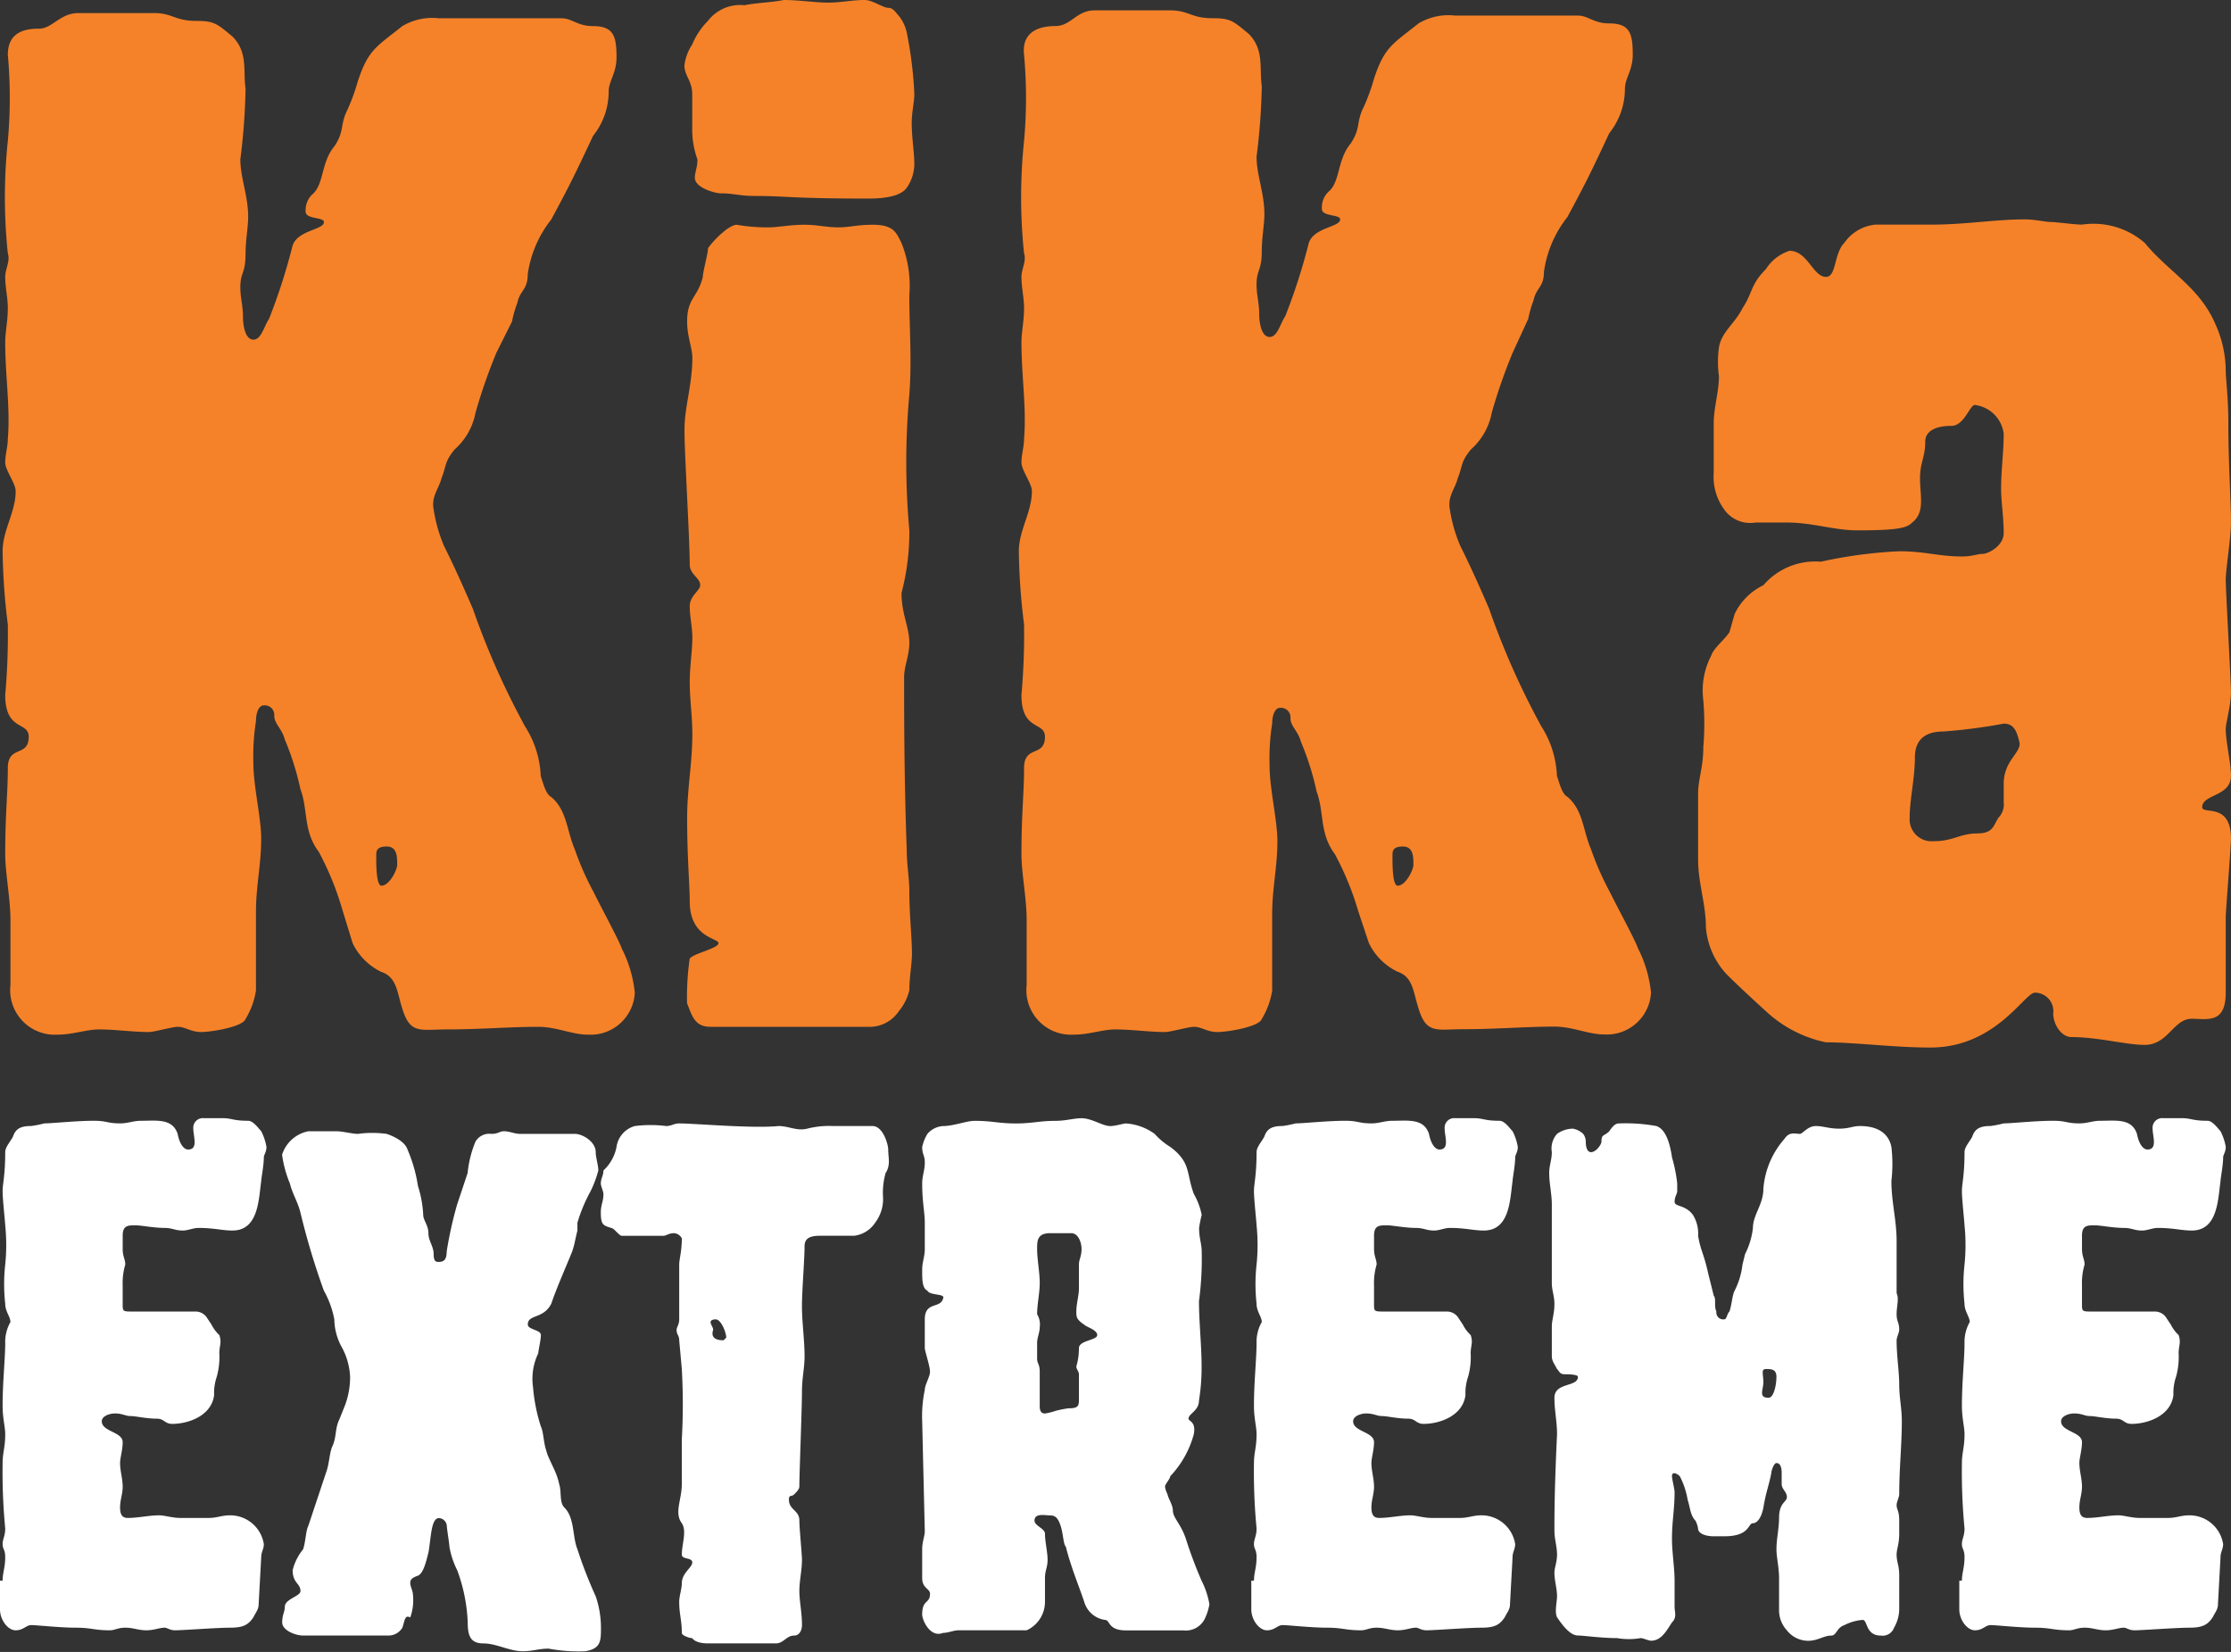<svg xmlns="http://www.w3.org/2000/svg" width="98.331" height="72.801" viewBox="0 0 98.331 72.801">
  <rect x="0" y="0" width="98.331" height="72.801" fill="#333333" stroke="none"/>
  <g id="ke-logo-black-white" transform="translate(-2 -2)">
    <g id="Group_559" data-name="Group 559" transform="translate(2.115 2)">
      <path id="Path_1421" data-name="Path 1421" d="M13.269,45.563a3.416,3.416,0,0,1-.461,1.267c-.115.345-1.5.576-1.957.576s-.691-.23-1.036-.23c-.23,0-1.036.23-1.267.23-.691,0-1.5-.115-2.188-.115-.576,0-1.151.23-1.842.23a1.967,1.967,0,0,1-2.073-2.188V42.454c0-.921-.23-2.073-.23-2.879,0-1.842.115-2.648.115-3.8,0-1.036.921-.461.921-1.382,0-.691-1.036-.23-1.036-1.842a30.2,30.2,0,0,0,.115-3.109,28.305,28.305,0,0,1-.23-3.224c0-.921.576-1.727.576-2.648,0-.345-.461-.921-.461-1.267s.115-.691.115-1.036c.115-1.382-.115-2.763-.115-4.26,0-.461.115-.921.115-1.5,0-.461-.115-.921-.115-1.382,0-.345.23-.691.115-1.036a23.713,23.713,0,0,1,0-4.951,20.941,20.941,0,0,0,0-3.8c0-1.036.806-1.151,1.382-1.151S4.633,2.5,5.439,2.5H8.778c.806,0,.921.345,1.842.345.806,0,.921.115,1.612.691.691.691.461,1.5.576,2.3a28.231,28.231,0,0,1-.23,3.109c0,.806.345,1.612.345,2.533,0,.461-.115,1.036-.115,1.612,0,.921-.23.806-.23,1.5,0,.461.115.806.115,1.267s.115,1.036.461,1.036.461-.576.691-.921a26.409,26.409,0,0,0,1.036-3.224c.23-.691,1.382-.691,1.382-1.036,0-.23-.806-.115-.806-.461a.957.957,0,0,1,.345-.806c.461-.461.345-1.382.921-2.073.461-.691.23-.921.576-1.612a8.746,8.746,0,0,0,.461-1.267c.461-1.382.806-1.5,1.957-2.418a2.57,2.57,0,0,1,1.612-.345H26.74c.461,0,.691.345,1.382.345.921,0,1.036.461,1.036,1.382,0,.691-.345,1.036-.345,1.5a3.127,3.127,0,0,1-.691,1.957C27.316,9.639,27.086,10.1,26.28,11.6a5.008,5.008,0,0,0-1.036,2.418c0,.691-.345.691-.461,1.267a4.693,4.693,0,0,0-.23.806l-.691,1.382a24.115,24.115,0,0,0-.921,2.648,2.852,2.852,0,0,1-.921,1.612c-.461.576-.345.691-.576,1.267-.115.461-.461.806-.345,1.382a6.6,6.6,0,0,0,.461,1.612c.461.921.921,1.957,1.267,2.763a34.351,34.351,0,0,0,2.3,5.181,4.385,4.385,0,0,1,.691,2.188c.115.345.23.806.461.921.691.576.691,1.5,1.036,2.3a12.793,12.793,0,0,0,.806,1.842c.461.921,1.151,2.188,1.267,2.533a5.522,5.522,0,0,1,.576,1.957,1.951,1.951,0,0,1-2.073,1.842c-.691,0-1.382-.345-2.188-.345-1.267,0-2.533.115-4.03.115-1.151,0-1.612.23-1.957-.921-.23-.691-.23-1.382-.921-1.612a2.7,2.7,0,0,1-1.267-1.267l-.461-1.5a12.9,12.9,0,0,0-1.036-2.533c-.691-.921-.461-1.842-.806-2.763a12.164,12.164,0,0,0-.691-2.188c-.115-.461-.461-.691-.461-1.036a.422.422,0,0,0-.461-.461c-.23,0-.345.345-.345.691a9.9,9.9,0,0,0-.115,1.842c0,1.036.345,2.418.345,3.339,0,1.151-.23,2.073-.23,3.224v3.454ZM18.8,40.957c.345,0,.691-.691.691-.921,0-.345,0-.806-.461-.806-.345,0-.461.115-.461.345C18.565,40.036,18.565,40.957,18.8,40.957Z" transform="translate(-2.1 -1.924)" fill="#f58229"/>
      <path id="Path_1422" data-name="Path 1422" d="M38.332,6.145c0,.345-.115.806-.115,1.267,0,.691.115,1.267.115,1.842a1.857,1.857,0,0,1-.345,1.036c-.345.461-1.382.461-1.727.461-3.339,0-3.569-.115-4.951-.115-.691,0-.921-.115-1.5-.115-.23,0-1.151-.23-1.151-.691,0-.23.115-.461.115-.806a3.8,3.8,0,0,1-.23-1.267V6.145c0-.576-.345-.806-.345-1.267a2.2,2.2,0,0,1,.345-.921,3.267,3.267,0,0,1,.691-1.036,1.793,1.793,0,0,1,1.612-.691C31.424,2.115,32,2.115,32.575,2c.691,0,1.382.115,1.957.115S35.569,2,36.145,2c.345,0,.806.345,1.036.345s.345.23.461.345a1.78,1.78,0,0,1,.345.691A17.462,17.462,0,0,1,38.332,6.145ZM29.7,43.566c0-.23-1.267-.23-1.267-1.842,0-.691-.115-1.957-.115-3.685,0-1.267.23-2.418.23-3.685,0-.806-.115-1.5-.115-2.3,0-.691.115-1.382.115-1.957,0-.461-.115-.921-.115-1.382s.461-.691.461-.921c0-.345-.461-.461-.461-.921,0-1.036-.23-4.951-.23-5.757v-.23c0-.921.345-1.957.345-3.109,0-.461-.23-.921-.23-1.612,0-1.036.461-1.036.691-1.957,0-.23.23-1.036.23-1.267.23-.345.921-1.036,1.267-1.036a7.784,7.784,0,0,0,1.382.115c.461,0,.921-.115,1.612-.115.576,0,.921.115,1.5.115.461,0,.806-.115,1.5-.115.921,0,1.036.345,1.267.806a5.1,5.1,0,0,1,.345,2.3c0,1.5.115,2.879,0,4.375a33.253,33.253,0,0,0,0,5.987,10.585,10.585,0,0,1-.345,2.763c0,.921.345,1.5.345,2.188,0,.576-.23,1.036-.23,1.5v.345c0,1.036,0,4.26.115,7.254,0,.691.115,1.267.115,1.842,0,1.036.115,2.073.115,2.763,0,.461-.115,1.036-.115,1.612a2.267,2.267,0,0,1-.461.921,1.557,1.557,0,0,1-1.382.691H29.351c-.691,0-.806-.461-1.036-1.036a11.841,11.841,0,0,1,.115-1.957C28.545,44.027,29.7,43.8,29.7,43.566Z" transform="translate(1.852 -2)" fill="#f58229"/>
      <path id="Path_1423" data-name="Path 1423" d="M52.169,45.578a3.416,3.416,0,0,1-.461,1.267c-.115.345-1.5.576-1.957.576s-.691-.23-1.036-.23c-.23,0-1.036.23-1.267.23-.691,0-1.5-.115-2.188-.115-.576,0-1.151.23-1.842.23a1.967,1.967,0,0,1-2.073-2.188V42.469c0-.921-.23-2.073-.23-2.879,0-1.842.115-2.648.115-3.8,0-1.036.921-.461.921-1.382,0-.691-1.036-.23-1.036-1.842a30.2,30.2,0,0,0,.115-3.109A28.3,28.3,0,0,1,41,26.234c0-.921.576-1.727.576-2.648,0-.345-.461-.921-.461-1.267s.115-.691.115-1.036c.115-1.382-.115-2.763-.115-4.26,0-.461.115-.921.115-1.5,0-.461-.115-.921-.115-1.382,0-.345.23-.691.115-1.036a23.713,23.713,0,0,1,0-4.951,20.941,20.941,0,0,0,0-3.8c-.115-1.036.691-1.267,1.382-1.267s.921-.691,1.727-.691h3.339c.806,0,.921.345,1.842.345.806,0,.921.115,1.612.691.691.691.461,1.5.576,2.3a28.232,28.232,0,0,1-.23,3.109c0,.806.345,1.612.345,2.533,0,.461-.115,1.036-.115,1.612,0,.921-.23.806-.23,1.5,0,.461.115.806.115,1.267s.115,1.036.461,1.036.461-.576.691-.921a26.409,26.409,0,0,0,1.036-3.224c.23-.691,1.382-.691,1.382-1.036,0-.23-.806-.115-.806-.461a.957.957,0,0,1,.345-.806c.461-.461.345-1.382.921-2.073.461-.691.23-.921.576-1.612a8.746,8.746,0,0,0,.461-1.267c.461-1.382.806-1.5,1.957-2.418a2.57,2.57,0,0,1,1.612-.345H65.64c.461,0,.691.345,1.382.345.921,0,1.036.461,1.036,1.382,0,.691-.345,1.036-.345,1.5a3.127,3.127,0,0,1-.691,1.957C66.216,9.539,65.986,10,65.18,11.5a5.008,5.008,0,0,0-1.036,2.418c0,.691-.345.691-.461,1.267a4.693,4.693,0,0,0-.23.806l-.691,1.5a24.115,24.115,0,0,0-.921,2.648,2.852,2.852,0,0,1-.921,1.612c-.461.576-.345.691-.576,1.267-.115.461-.461.806-.345,1.382A6.6,6.6,0,0,0,60.459,26c.461.921.921,1.957,1.267,2.763a34.351,34.351,0,0,0,2.3,5.181,4.385,4.385,0,0,1,.691,2.188c.115.345.23.806.461.921.691.576.691,1.5,1.036,2.3a12.8,12.8,0,0,0,.806,1.842c.461.921,1.151,2.188,1.267,2.533a5.522,5.522,0,0,1,.576,1.957,1.951,1.951,0,0,1-2.073,1.842c-.691,0-1.382-.345-2.188-.345-1.267,0-2.533.115-4.03.115-1.151,0-1.612.23-1.957-.921-.23-.691-.23-1.382-.921-1.612a2.7,2.7,0,0,1-1.267-1.267l-.461-1.382a12.894,12.894,0,0,0-1.036-2.533c-.691-.921-.461-1.842-.806-2.763a12.164,12.164,0,0,0-.691-2.188c-.115-.461-.461-.691-.461-1.036a.422.422,0,0,0-.461-.461c-.23,0-.345.345-.345.691a9.9,9.9,0,0,0-.115,1.842c0,1.036.345,2.418.345,3.339,0,1.151-.23,2.073-.23,3.224v3.339ZM57.7,40.972c.345,0,.691-.691.691-.921,0-.345,0-.806-.461-.806-.345,0-.461.115-.461.345C57.465,40.051,57.465,40.972,57.7,40.972Z" transform="translate(3.79 -1.939)" fill="#f58229"/>
      <path id="Path_1424" data-name="Path 1424" d="M70.109,45.4s-1.151-1.036-1.842-1.727a3.43,3.43,0,0,1-.921-2.073c0-1.036-.345-1.957-.345-2.994V35.731c0-.691.23-1.151.23-2.073a12.435,12.435,0,0,0,0-2.073,3.331,3.331,0,0,1,.345-1.957c.115-.345.576-.691.806-1.036l.23-.806a2.7,2.7,0,0,1,1.267-1.267,3.012,3.012,0,0,1,2.533-1.036,20.282,20.282,0,0,1,3.454-.461c1.151,0,1.727.23,2.763.23.461,0,.691-.115.921-.115s.921-.345.921-.921c0-.691-.115-1.382-.115-1.957,0-.806.115-1.612.115-2.418A1.461,1.461,0,0,0,79.2,18.575c-.23,0-.461.921-1.036.921-.691,0-1.151.23-1.151.691,0,.691-.23.921-.23,1.612,0,.806.23,1.5-.345,1.957-.23.23-.576.345-2.418.345-1.036,0-1.957-.345-3.109-.345H69.533a1.4,1.4,0,0,1-1.382-.576,2.436,2.436,0,0,1-.461-1.612V19.381c0-.691.23-1.382.23-2.073a4.666,4.666,0,0,1,0-1.267c.115-.691.691-1.036,1.036-1.727.461-.691.345-1.036,1.036-1.727a1.932,1.932,0,0,1,1.036-.806c.806,0,1.036,1.151,1.612,1.151.461,0,.345-1.036.806-1.5a1.888,1.888,0,0,1,1.382-.806h2.533c1.382,0,2.763-.23,4.03-.23.461,0,.921.115,1.151.115s1.036.115,1.382.115a3.452,3.452,0,0,1,2.763.806c1.036,1.267,2.418,1.957,3.109,3.569a5.019,5.019,0,0,1,.461,2.073c0,.345.115,1.151.115,2.3,0,1.842.115,3.339.115,4.375,0,.691-.23,2.073-.23,2.533s.23,4.491.23,4.951c0,.576-.23,1.382-.23,1.612,0,.576.23,1.5.23,2.073,0,.921-1.267.806-1.267,1.382,0,.345,1.267-.23,1.267,1.382,0,.345-.23,3.224-.23,3.454v3.339c0,1.382-.806,1.151-1.5,1.151-.806,0-1.036,1.151-2.073,1.151-.806,0-2.073-.345-3.224-.345-.461,0-.806-.576-.806-1.036a.816.816,0,0,0-.806-.921c-.461,0-1.727,2.418-4.606,2.418-1.612,0-3.339-.23-4.606-.23A5.519,5.519,0,0,1,70.109,45.4Zm9.211-7.945c.691,0,.691-.345.921-.691a.846.846,0,0,0,.23-.691v-.806c0-1.036.806-1.382.691-1.842s-.23-.806-.691-.806a23.935,23.935,0,0,1-2.648.345c-.921,0-1.267.461-1.267,1.151,0,.921-.23,1.842-.23,2.648A.966.966,0,0,0,77.363,37.8C78.284,37.8,78.514,37.458,79.32,37.458Z" transform="translate(7.727 -0.728)" fill="#f58229"/>
    </g>
    <g id="Group_560" data-name="Group 560" transform="translate(2 51.28)">
      <path id="Path_1425" data-name="Path 1425" d="M2.115,65.18c0-.345.115-.576.115-1.036,0-.345-.115-.345-.115-.576s.115-.345.115-.691A26.218,26.218,0,0,1,2.115,60c0-.461.115-.691.115-1.267,0-.345-.115-.691-.115-1.267,0-1.036.115-2.073.115-2.763a1.772,1.772,0,0,1,.23-.921c0-.23-.23-.461-.23-.806a7.884,7.884,0,0,1,0-1.727,8.464,8.464,0,0,0,0-1.727c0-.115-.115-1.151-.115-1.5s.115-.691.115-1.727c0-.23.23-.461.345-.691.115-.345.345-.461.806-.461a4.987,4.987,0,0,0,.576-.115c.345,0,1.382-.115,2.188-.115.576,0,.576.115,1.151.115.345,0,.576-.115.921-.115.691,0,1.382-.115,1.612.576.115.576.345.691.461.691.461,0,.23-.576.23-.921a.422.422,0,0,1,.461-.461h.806c.461,0,.461.115,1.151.115.23,0,.461.345.576.461a2.387,2.387,0,0,1,.23.691c0,.23-.115.345-.115.461,0,.345-.115.921-.115,1.036-.115.806-.115,2.188-1.267,2.188-.461,0-.806-.115-1.5-.115-.23,0-.461.115-.691.115-.345,0-.461-.115-.806-.115-.461,0-1.036-.115-1.267-.115-.345,0-.576,0-.576.461v.576c0,.345.115.461.115.691a2.861,2.861,0,0,0-.115.921v.806c0,.345,0,.345.461.345h2.763a.6.6,0,0,1,.461.23l.23.345a1.59,1.59,0,0,0,.345.461c.115.345,0,.461,0,.806a3.188,3.188,0,0,1-.115,1.036,2.248,2.248,0,0,0-.115.806c-.115.921-1.151,1.267-1.842,1.267-.345,0-.345-.23-.691-.23-.461,0-.921-.115-1.151-.115s-.345-.115-.691-.115c-.23,0-.576.115-.576.345,0,.461.921.461.921.921,0,.345-.115.691-.115.921,0,.345.115.691.115,1.036s-.115.576-.115.921.115.461.345.461c.461,0,.921-.115,1.382-.115.23,0,.576.115.921.115h1.267c.345,0,.576-.115.921-.115a1.5,1.5,0,0,1,1.5,1.267c0,.23-.115.345-.115.576L13.4,66.216c0,.23-.115.345-.23.576-.23.345-.461.461-1.036.461s-2.073.115-2.418.115c-.23,0-.345-.115-.461-.115-.23,0-.461.115-.806.115s-.576-.115-.921-.115-.461.115-.691.115c-.691,0-.806-.115-1.5-.115s-1.727-.115-1.957-.115-.345.23-.691.23S2,66.907,2,66.447V65.18Z" transform="translate(-2 -44.8)" fill="#fff"/>
      <path id="Path_1426" data-name="Path 1426" d="M18.1,67.177a.718.718,0,0,1-.576.345h-3.8c-.345,0-.921-.23-.921-.576s.115-.461.115-.691c0-.345.691-.461.691-.691,0-.345-.345-.345-.345-.921a2.314,2.314,0,0,1,.461-.921c.115-.345.115-.806.23-1.036l.806-2.418c.115-.345.115-.691.23-1.036.23-.461.115-.806.345-1.267l.23-.576a3.554,3.554,0,0,0,.23-1.267,3,3,0,0,0-.345-1.267A2.625,2.625,0,0,1,15.1,53.59a4.125,4.125,0,0,0-.461-1.267,32.507,32.507,0,0,1-1.036-3.454c-.115-.461-.345-.806-.461-1.267a5.191,5.191,0,0,1-.345-1.267A1.518,1.518,0,0,1,13.951,45.3h1.267c.23,0,.691.115.921.115a4.644,4.644,0,0,1,1.267,0c.345.115.806.345.921.691a6.6,6.6,0,0,1,.461,1.612,4.9,4.9,0,0,1,.23,1.267c0,.23.23.461.23.806s.23.576.23.921.115.345.23.345c.23,0,.345-.115.345-.461a17.164,17.164,0,0,1,.461-2.073l.461-1.382a4.859,4.859,0,0,1,.345-1.382.7.7,0,0,1,.691-.345c.345,0,.345-.115.576-.115s.461.115.691.115H25.7c.345,0,.921.345.921.806,0,.23.115.576.115.806a4.74,4.74,0,0,1-.345.921,7.043,7.043,0,0,0-.576,1.382v.345c-.115.461-.115.576-.23.921-.23.576-.691,1.612-.921,2.3-.345.691-1.036.461-1.036.921,0,.23.576.23.576.461s-.115.691-.115.806a2.6,2.6,0,0,0-.23,1.5,7.647,7.647,0,0,0,.345,1.727c.115.23.115.691.23,1.036.115.461.461.921.576,1.5.115.345,0,.806.23,1.036.461.461.345,1.267.576,1.842a19.66,19.66,0,0,0,.806,2.073,4.294,4.294,0,0,1,.23,1.382c0,.576,0,.921-.691,1.036a7.081,7.081,0,0,1-1.612-.115c-.461,0-.691.115-1.151.115-.576,0-1.151-.345-1.727-.345s-.691-.345-.691-.921a7.444,7.444,0,0,0-.461-2.3,3.659,3.659,0,0,1-.345-1.036c0-.115-.115-.806-.115-.921a.368.368,0,0,0-.345-.345c-.345,0-.345.806-.461,1.5-.115.461-.23.921-.461,1.036-.345.115-.345.23-.345.345s.115.345.115.461a2.273,2.273,0,0,1-.115,1.036C18.212,66.6,18.212,66.831,18.1,67.177Z" transform="translate(-0.365 -44.724)" fill="#fff"/>
      <path id="Path_1427" data-name="Path 1427" d="M25.691,46.036a1.116,1.116,0,0,1,.806-.921,5.527,5.527,0,0,1,1.382,0c.23,0,.345-.115.576-.115.691,0,3.224.23,4.375.115.461,0,.806.23,1.267.115a3.917,3.917,0,0,1,1.151-.115h1.727c.461,0,.691.806.691,1.036,0,.345.115.691-.115,1.036a3.188,3.188,0,0,0-.115,1.036,1.719,1.719,0,0,1-.345,1.151,1.3,1.3,0,0,1-.921.576h-1.5c-.461,0-.691.115-.691.461,0,.576-.115,1.957-.115,2.648s.115,1.5.115,2.188c0,.576-.115.921-.115,1.612s-.115,3.569-.115,4.145c0,.115-.115.23-.23.345s-.23,0-.23.23c0,.461.461.461.461.921,0,.345.115,1.5.115,1.727,0,.461-.115.921-.115,1.382s.115.921.115,1.5c0,.23-.115.461-.345.461-.345,0-.461.345-.806.345H29.721c-.576,0-.691-.23-.691-.23-.115,0-.461-.115-.461-.23,0-.576-.115-.806-.115-1.382,0-.23.115-.576.115-.806,0-.461.461-.691.461-.921s-.461-.115-.461-.345c0-.461.23-1.036,0-1.382-.345-.461,0-1.036,0-1.727V58.932a27.978,27.978,0,0,0,0-3.109l-.115-1.267c0-.23-.115-.23-.115-.461,0-.115.115-.23.115-.461V51.218c0-.23.115-.576.115-1.151a.409.409,0,0,0-.345-.23c-.23,0-.345.115-.461.115H25.921c-.115,0-.345-.345-.461-.345-.345-.115-.461-.115-.461-.691,0-.345.115-.461.115-.806,0-.115-.115-.345-.115-.461,0-.23.115-.345.115-.576A1.9,1.9,0,0,0,25.691,46.036Zm4.721,8.52.115-.115c0-.23-.23-.806-.461-.806s-.23.115-.23.115c0,.115.115.23.115.345C29.836,54.442,30.066,54.557,30.412,54.557Z" transform="translate(1.482 -44.77)" fill="#fff"/>
      <path id="Path_1428" data-name="Path 1428" d="M37.3,66.677c0-.691.345-.461.345-.921,0-.23-.345-.23-.345-.691V63.8c0-.345.115-.576.115-.806L37.3,58.156a5.606,5.606,0,0,1,.115-1.382c0-.23.23-.576.23-.806s-.23-.921-.23-1.036V53.666c0-.806.691-.461.806-.921.115-.23-.576-.115-.691-.345-.23-.115-.23-.461-.23-.921,0-.345.115-.576.115-.921V49.406c0-.461-.115-.921-.115-1.727,0-.345.115-.576.115-.921s-.115-.345-.115-.691a1.945,1.945,0,0,1,.23-.576.984.984,0,0,1,.691-.345c.461,0,1.036-.23,1.382-.23.806,0,1.036.115,1.842.115.691,0,1.036-.115,1.727-.115.461,0,.806-.115,1.151-.115.461,0,.921.345,1.267.345.23,0,.576-.115.691-.115a2.414,2.414,0,0,1,1.267.461,3.053,3.053,0,0,0,.691.576c.921.691.691,1.151,1.036,2.073a3.01,3.01,0,0,1,.345.921,4.987,4.987,0,0,0-.115.576c0,.461.115.691.115,1.036A13.934,13.934,0,0,1,49.5,52.86c0,.921.115,1.957.115,2.879a8.953,8.953,0,0,1-.115,1.5c0,.461-.461.576-.461.806,0,.115.345.115.23.691a4.326,4.326,0,0,1-1.036,1.842c0,.115-.23.345-.23.461a1.16,1.16,0,0,0,.115.345c0,.115.23.461.23.691,0,.345.345.576.576,1.267a19.1,19.1,0,0,0,.691,1.842,3.659,3.659,0,0,1,.345,1.036,2.387,2.387,0,0,1-.23.691.934.934,0,0,1-.921.461H46.281c-.806,0-.691-.461-.921-.461a1.116,1.116,0,0,1-.921-.806c-.23-.691-.576-1.5-.806-2.418-.115-.115-.115-.576-.23-.921s-.23-.461-.461-.461-.691-.115-.691.23c0,.23.461.345.461.576,0,.345.115.806.115,1.151s-.115.461-.115.806V66.1a1.376,1.376,0,0,1-.806,1.267H38.912c-.23,0-.461.115-.691.115C37.645,67.713,37.3,66.907,37.3,66.677Zm5.181-12.666c0,.23-.115.461-.115.691v.691c0,.23.115.23.115.576v1.5c0,.115,0,.345.23.345a2.612,2.612,0,0,0,.461-.115,4.987,4.987,0,0,1,.576-.115c.461,0,.461-.115.461-.461V56.084c0-.115-.115-.23-.115-.345a2.811,2.811,0,0,0,.115-.806c0-.345.806-.345.806-.576s-.461-.345-.576-.461c-.345-.23-.345-.345-.345-.576,0-.345.115-.691.115-1.036V51.248c0-.23.115-.345.115-.691,0-.23-.115-.691-.461-.691h-.921c-.576,0-.576.345-.576.691,0,.461.115,1.036.115,1.5s-.115.921-.115,1.382A.863.863,0,0,1,42.481,54.011Z" transform="translate(3.345 -44.8)" fill="#fff"/>
      <path id="Path_1429" data-name="Path 1429" d="M50.015,65.18c0-.345.115-.576.115-1.036,0-.345-.115-.345-.115-.576s.115-.345.115-.691A26.218,26.218,0,0,1,50.015,60c0-.461.115-.691.115-1.267,0-.345-.115-.691-.115-1.267,0-1.036.115-2.073.115-2.763a1.772,1.772,0,0,1,.23-.921c0-.23-.23-.461-.23-.806a7.884,7.884,0,0,1,0-1.727,8.464,8.464,0,0,0,0-1.727c0-.115-.115-1.151-.115-1.5s.115-.691.115-1.727c0-.23.23-.461.345-.691.115-.345.345-.461.806-.461a4.987,4.987,0,0,0,.576-.115c.345,0,1.382-.115,2.188-.115.576,0,.576.115,1.151.115.345,0,.576-.115.921-.115.691,0,1.382-.115,1.612.576.115.576.345.691.461.691.461,0,.23-.576.23-.921a.422.422,0,0,1,.461-.461h.806c.461,0,.461.115,1.151.115.23,0,.461.345.576.461a2.387,2.387,0,0,1,.23.691c0,.23-.115.345-.115.461,0,.345-.115.921-.115,1.036-.115.806-.115,2.188-1.267,2.188-.461,0-.806-.115-1.5-.115-.23,0-.461.115-.691.115-.345,0-.461-.115-.806-.115-.461,0-1.036-.115-1.267-.115-.345,0-.576,0-.576.461v.576c0,.345.115.461.115.691a2.861,2.861,0,0,0-.115.921v.806c0,.345,0,.345.461.345h2.763a.6.6,0,0,1,.461.23l.23.345a1.59,1.59,0,0,0,.345.461c.115.345,0,.461,0,.806a3.188,3.188,0,0,1-.115,1.036,2.248,2.248,0,0,0-.115.806c-.115.921-1.151,1.267-1.842,1.267-.345,0-.345-.23-.691-.23-.461,0-.921-.115-1.151-.115s-.345-.115-.691-.115c-.23,0-.576.115-.576.345,0,.461.921.461.921.921,0,.345-.115.691-.115.921,0,.345.115.691.115,1.036s-.115.576-.115.921.115.461.345.461c.461,0,.921-.115,1.382-.115.23,0,.576.115.921.115h1.267c.345,0,.576-.115.921-.115a1.5,1.5,0,0,1,1.5,1.267c0,.23-.115.345-.115.576L61.3,66.216c0,.23-.115.345-.23.576-.23.345-.461.461-1.036.461s-2.073.115-2.418.115c-.23,0-.345-.115-.461-.115-.23,0-.461.115-.806.115s-.576-.115-.921-.115-.461.115-.691.115c-.691,0-.806-.115-1.5-.115s-1.727-.115-1.957-.115-.345.23-.691.23-.691-.461-.691-.921V65.18Z" transform="translate(5.253 -44.8)" fill="#fff"/>
      <path id="Path_1430" data-name="Path 1430" d="M76.614,53.405c0,.345.115.345.115.691,0,.115-.115.345-.115.461,0,.691.115,1.382.115,1.957s.115,1.036.115,1.612c0,1.036-.115,2.073-.115,3.224,0,.115-.115.345-.115.461,0,.23.115.23.115.691v.576c0,.461-.115.691-.115.921,0,.345.115.461.115.921v1.5a1.664,1.664,0,0,1-.23.806.532.532,0,0,1-.576.345c-.691,0-.576-.691-.806-.691a2.135,2.135,0,0,0-.806.23c-.345.115-.345.461-.576.461-.345,0-.576.23-1.036.23a1.2,1.2,0,0,1-.921-.461,1.307,1.307,0,0,1-.345-.921V65.035c0-.461-.115-.921-.115-1.267,0-.461.115-.921.115-1.382,0-.691.345-.691.345-.921s-.23-.345-.23-.576v-.461c0-.115,0-.461-.23-.461-.115,0-.23.345-.23.461-.115.576-.23.806-.345,1.5-.115.576-.345.691-.461.691-.23,0-.115.576-1.267.576h-.461c-.345,0-.691-.115-.691-.345a1.16,1.16,0,0,0-.115-.345c-.23-.23-.23-.576-.345-.921a3.479,3.479,0,0,0-.345-1.036c-.115-.115-.345-.23-.345,0,0,.115.115.576.115.691,0,.806-.115,1.267-.115,2.073,0,.576.115,1.267.115,1.842V66.3c0,.23.115.461-.115.691-.23.345-.461.806-.921.806-.115,0-.345-.115-.461-.115a3.046,3.046,0,0,1-1.036,0c-.691,0-1.5-.115-1.727-.115-.345,0-.691-.461-.921-.806-.115-.23,0-.691,0-.921,0-.345-.115-.691-.115-1.036,0-.23.115-.461.115-.806s-.115-.691-.115-1.036c0-.691,0-1.842.115-4.26,0-.576-.115-1.036-.115-1.612,0-.691,1.036-.461,1.036-.921,0-.115-.461-.115-.576-.115-.23,0-.23-.115-.345-.23-.115-.23-.23-.345-.23-.576V53.981c0-.345.115-.576.115-1.036,0-.345-.115-.576-.115-.921V48.569c0-.461-.115-.921-.115-1.382,0-.345.115-.576.115-.921a.972.972,0,0,1,.23-.806,1.235,1.235,0,0,1,.691-.23.873.873,0,0,1,.461.23.569.569,0,0,1,.115.345c0,.345.115.461.23.461.23,0,.461-.345.461-.461,0-.345.115-.23.345-.461.23-.345.345-.345.461-.345a7.6,7.6,0,0,1,1.612.115q.518.173.691,1.382a6.627,6.627,0,0,1,.23,1.151v.345c0,.115-.115.23-.115.461s.461.115.806.576a1.548,1.548,0,0,1,.23.921c.115.691.23.691.461,1.727l.23.921c.115.115,0,.461.115.691a.305.305,0,0,0,.345.345c.115,0,.115-.23.23-.345.115-.345.115-.691.23-.921a3.379,3.379,0,0,0,.345-1.151l.115-.461a3.379,3.379,0,0,0,.345-1.151c0-.576.461-1.036.461-1.727a3.751,3.751,0,0,1,.921-2.188c.23-.345.461-.23.691-.23.115,0,.345-.345.691-.345s.576.115,1.036.115.576-.115.921-.115c.806,0,1.267.345,1.382.921a6.423,6.423,0,0,1,0,1.5c0,.921.23,1.727.23,2.648v2.3C76.729,52.714,76.614,53.06,76.614,53.405ZM70.972,57.09c.23,0,.345-.576.345-.921s-.23-.345-.461-.345-.115.23-.115.576S70.511,57.09,70.972,57.09Z" transform="translate(6.979 -44.77)" fill="#fff"/>
      <path id="Path_1431" data-name="Path 1431" d="M77.115,65.18c0-.345.115-.576.115-1.036,0-.345-.115-.345-.115-.576s.115-.345.115-.691A26.221,26.221,0,0,1,77.115,60c0-.461.115-.691.115-1.267,0-.345-.115-.691-.115-1.267,0-1.036.115-2.073.115-2.763a1.772,1.772,0,0,1,.23-.921c0-.23-.23-.461-.23-.806a7.885,7.885,0,0,1,0-1.727,8.464,8.464,0,0,0,0-1.727c0-.115-.115-1.151-.115-1.5s.115-.691.115-1.727c0-.23.23-.461.345-.691.115-.345.345-.461.806-.461a4.987,4.987,0,0,0,.576-.115c.345,0,1.382-.115,2.188-.115.576,0,.576.115,1.151.115.345,0,.576-.115.921-.115.691,0,1.382-.115,1.612.576.115.576.345.691.461.691.461,0,.23-.576.23-.921a.422.422,0,0,1,.461-.461h.806c.461,0,.461.115,1.151.115.23,0,.461.345.576.461a2.387,2.387,0,0,1,.23.691c0,.23-.115.345-.115.461,0,.345-.115.921-.115,1.036-.115.806-.115,2.188-1.267,2.188-.461,0-.806-.115-1.5-.115-.23,0-.461.115-.691.115-.345,0-.461-.115-.806-.115-.461,0-1.036-.115-1.267-.115-.345,0-.576,0-.576.461v.576c0,.345.115.461.115.691a2.861,2.861,0,0,0-.115.921v.806c0,.345,0,.345.461.345h2.763a.6.6,0,0,1,.461.23l.23.345a1.59,1.59,0,0,0,.345.461c.115.345,0,.461,0,.806a3.188,3.188,0,0,1-.115,1.036,2.248,2.248,0,0,0-.115.806c-.115.921-1.151,1.267-1.842,1.267-.345,0-.345-.23-.691-.23-.461,0-.921-.115-1.151-.115s-.345-.115-.691-.115c-.23,0-.576.115-.576.345,0,.461.921.461.921.921,0,.345-.115.691-.115.921,0,.345.115.691.115,1.036s-.115.576-.115.921.115.461.345.461c.461,0,.921-.115,1.382-.115.23,0,.576.115.921.115h1.267c.345,0,.576-.115.921-.115a1.5,1.5,0,0,1,1.5,1.267c0,.23-.115.345-.115.576L88.4,66.216c0,.23-.115.345-.23.576-.23.345-.461.461-1.036.461s-2.073.115-2.418.115c-.23,0-.345-.115-.461-.115-.23,0-.461.115-.806.115s-.576-.115-.921-.115-.461.115-.691.115c-.691,0-.806-.115-1.5-.115s-1.727-.115-1.957-.115-.345.23-.691.23S77,66.907,77,66.447V65.18Z" transform="translate(9.356 -44.8)" fill="#fff"/>
    </g>
  </g>
</svg>

